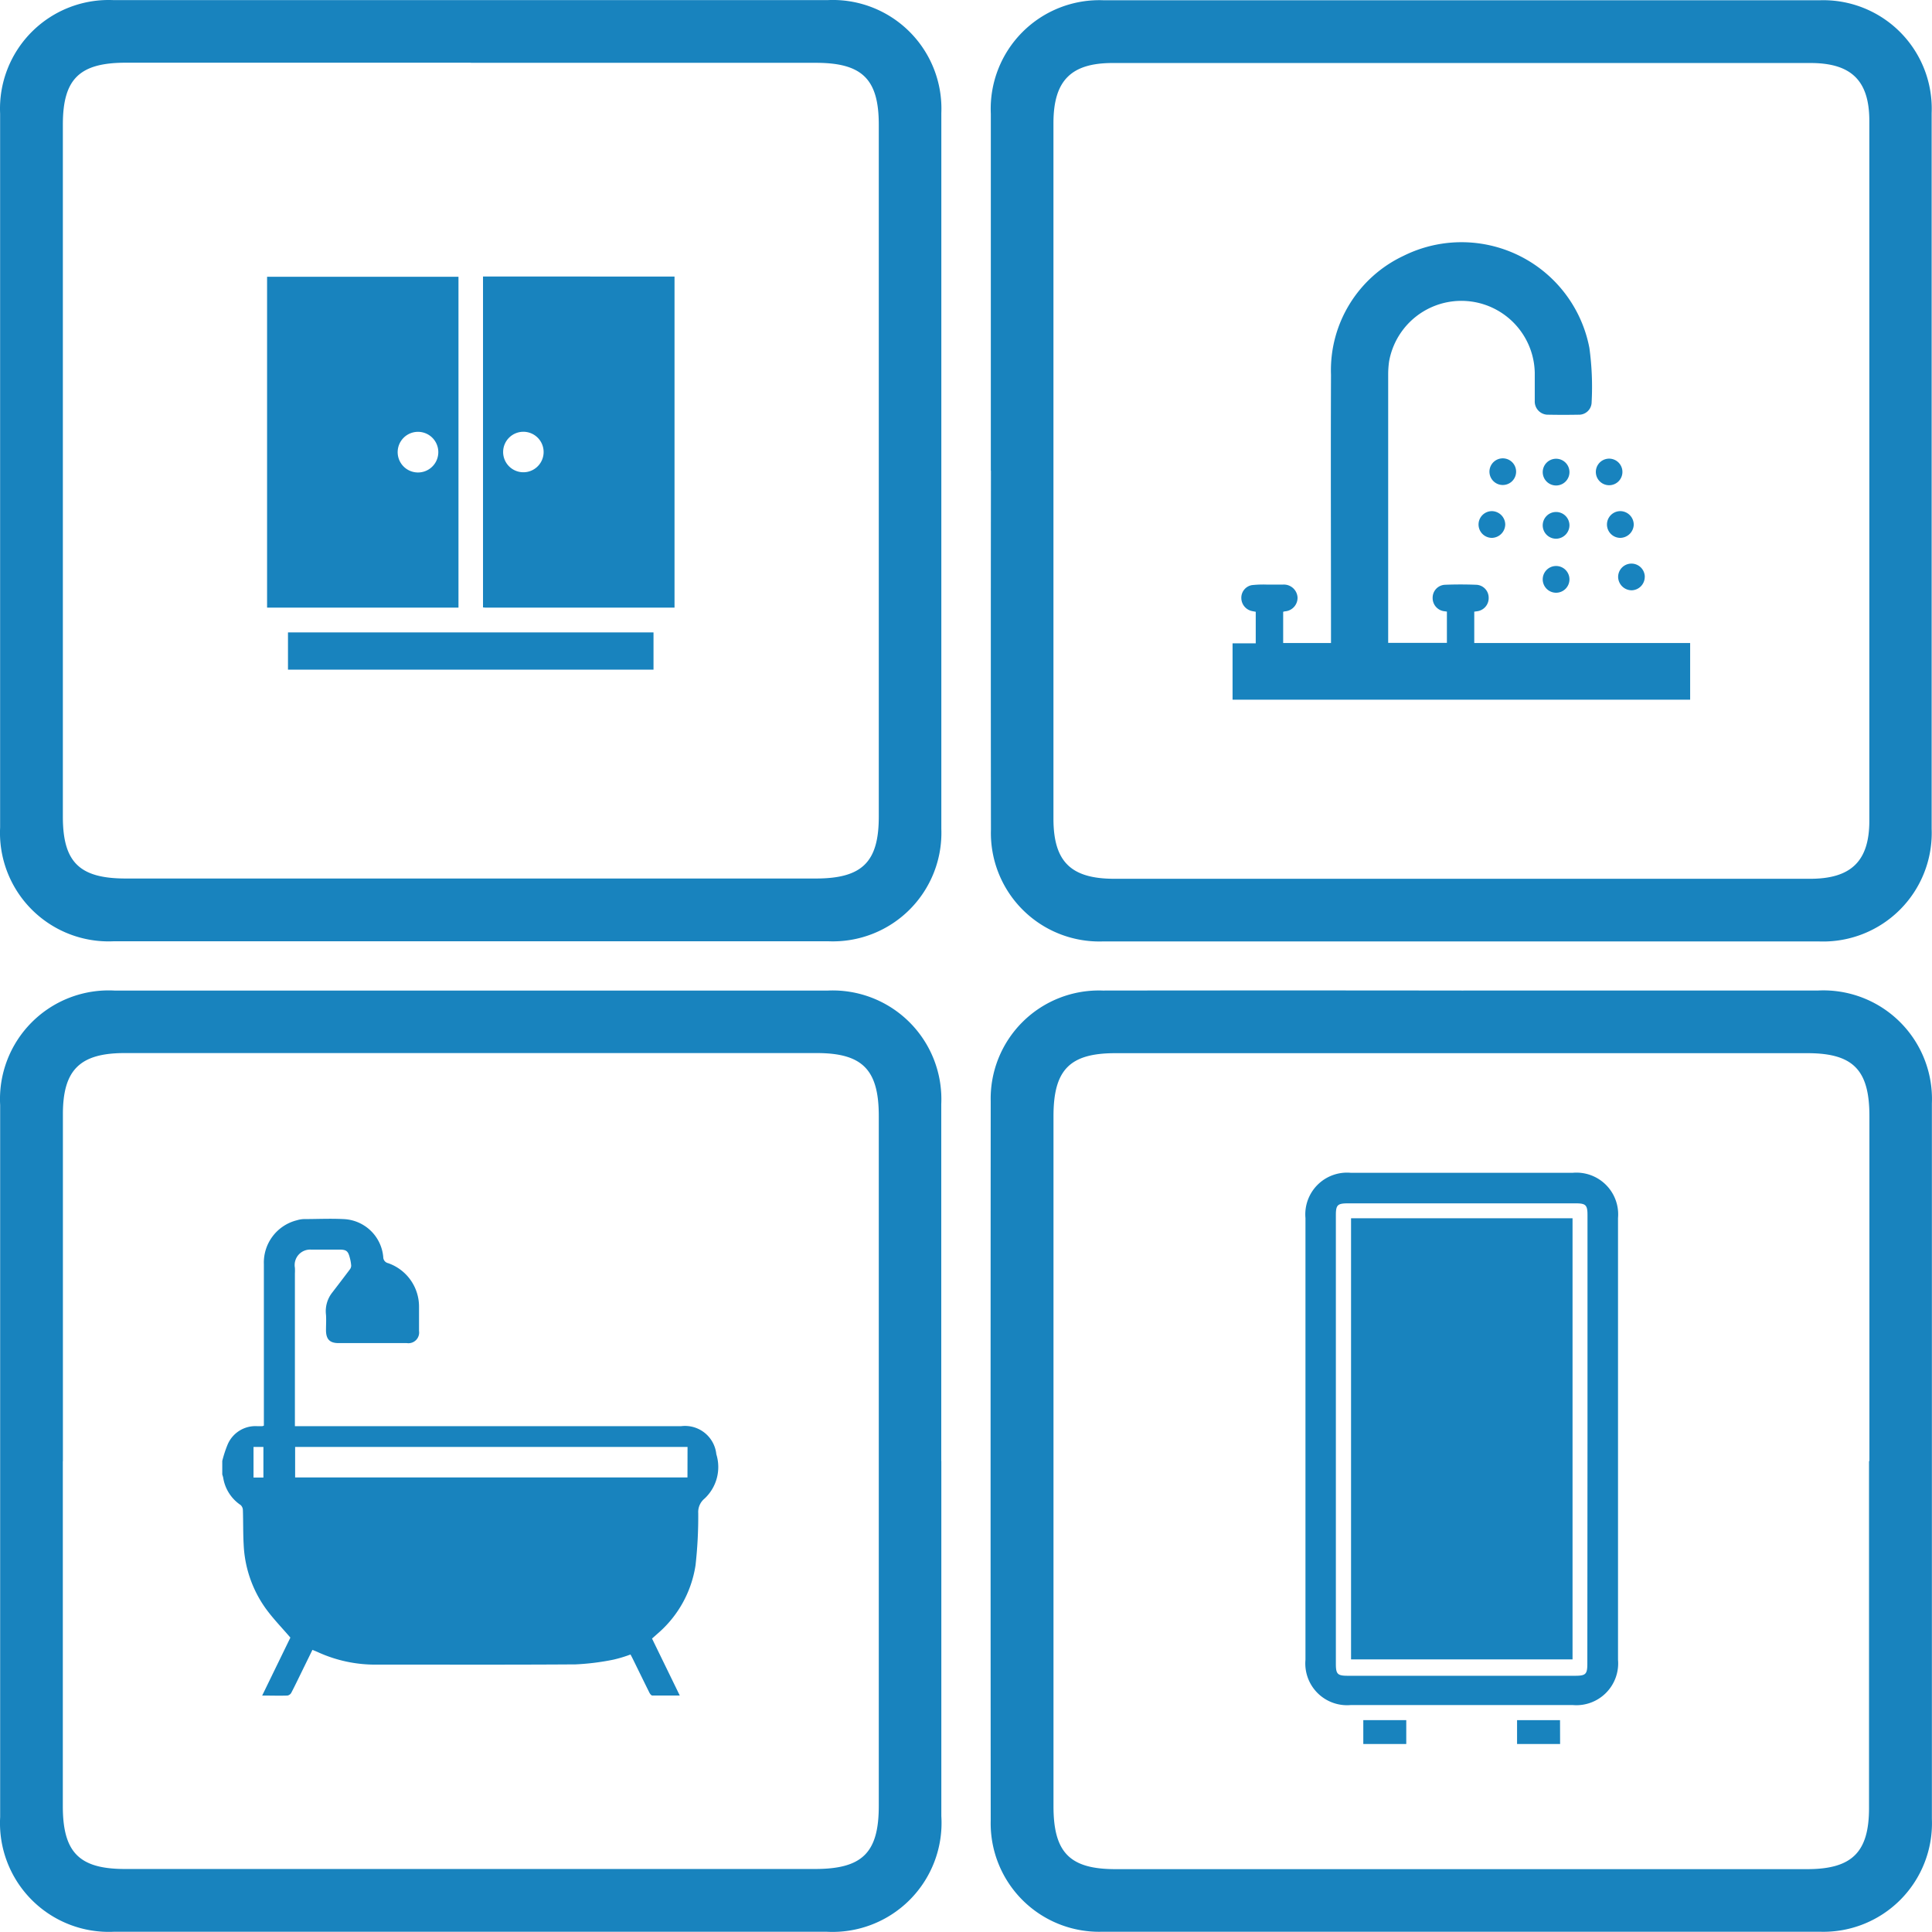 <svg xmlns="http://www.w3.org/2000/svg" width="50.007" height="50.005" viewBox="0 0 50.007 50.005">
  <g id="_1" data-name="1" transform="translate(222.006 15670.002)">
    <path id="Path_274" data-name="Path 274" d="M12.226,0h9.188a2.812,2.812,0,0,1,2.948,2.922V21.451a2.809,2.809,0,0,1-2.91,2.91H2.926A2.811,2.811,0,0,1,0,21.414V2.937A2.812,2.812,0,0,1,2.938,0Zm-.045,1.62H3.252c-1.2,0-1.628.423-1.628,1.6V21.136c0,1.18.431,1.6,1.63,1.6H21.113c1.2,0,1.63-.426,1.63-1.6V3.223c0-1.18-.431-1.6-1.63-1.6H12.184Z" transform="translate(-222.003 -15669.999)" fill="#1883be"/>
    <path id="Path_275" data-name="Path 275" d="M191.648,12.176V2.937A2.812,2.812,0,0,1,194.577,0H213.1A2.806,2.806,0,0,1,216,2.917V21.446a2.81,2.81,0,0,1-2.9,2.915H194.527a2.807,2.807,0,0,1-2.876-2.892q-.006-4.645,0-9.289Zm12.126,10.563h9.082c1.06,0,1.531-.458,1.531-1.5V3.124c0-1.045-.466-1.5-1.525-1.5H194.8c-1.079,0-1.529.458-1.531,1.55V21.182c0,1.113.45,1.557,1.576,1.557Z" transform="translate(-388.008 -15669.995)" fill="#1883be"/>
    <path id="Path_276" data-name="Path 276" d="M24.361,203.874v9.188a2.822,2.822,0,0,1-2.98,2.993H2.957A2.816,2.816,0,0,1,0,213.086q0-9.214,0-18.427a2.813,2.813,0,0,1,2.955-2.965H21.43a2.813,2.813,0,0,1,2.929,2.941q0,4.619,0,9.239Zm-22.739,0v8.93c0,1.2.426,1.627,1.608,1.627H21.09c1.227,0,1.652-.42,1.652-1.634V194.938c0-1.2-.427-1.626-1.608-1.626H3.224c-1.159,0-1.6.435-1.6,1.582v8.982Z" transform="translate(-222.002 -15836.057)" fill="#1883be"/>
    <path id="Path_277" data-name="Path 277" d="M203.89,191.686h9.182a2.811,2.811,0,0,1,2.945,2.922q0,9.26,0,18.519a2.81,2.81,0,0,1-2.9,2.921H194.55a2.807,2.807,0,0,1-2.894-2.872q-.006-9.311,0-18.621a2.8,2.8,0,0,1,2.9-2.868q4.668-.006,9.334,0Zm10.51,12.179v-8.93c0-1.2-.426-1.627-1.607-1.627H194.881c-1.18,0-1.6.43-1.6,1.631V212.8c0,1.2.424,1.628,1.6,1.628h17.909c1.159,0,1.6-.437,1.6-1.581v-8.982Z" transform="translate(-388.019 -15836.05)" fill="#1883be"/>
    <g id="Group_10681" data-name="Group 10681" transform="translate(-190.103 -15663.742)">
      <path id="Path_297" data-name="Path 297" d="M0,10.953H.6v-.817l-.09-.017a.348.348,0,0,1-.283-.334A.332.332,0,0,1,.5,9.446a2.727,2.727,0,0,1,.38-.014h.428a.355.355,0,0,1,.374.332.351.351,0,0,1-.331.361l-.041.011v.808H2.548V10.8c0-2.267-.009-4.534,0-6.8A3.27,3.27,0,0,1,4.425.923,3.37,3.37,0,0,1,9.236,3.306a7.425,7.425,0,0,1,.058,1.406.327.327,0,0,1-.342.323q-.387.007-.775,0a.342.342,0,0,1-.355-.359q0-.365,0-.728A1.9,1.9,0,0,0,4.051,3.66a2.455,2.455,0,0,0-.023.322q0,3.424,0,6.847v.112h1.52v-.81l-.069-.009a.343.343,0,0,1-.3-.351.334.334,0,0,1,.32-.334q.4-.016.809,0a.334.334,0,0,1,.321.333.343.343,0,0,1-.311.354l-.062.009v.812h5.588v1.466H0Z" transform="translate(0 -0.561)" fill="#1883be"/>
      <path id="Path_298" data-name="Path 298" d="M260.96,182.919a.346.346,0,1,1-.349-.334A.346.346,0,0,1,260.96,182.919Z" transform="translate(-252.24 -176.971)" fill="#1883be"/>
      <path id="Path_299" data-name="Path 299" d="M260.629,227.972a.346.346,0,1,1,.344-.349.35.35,0,0,1-.344.349Z" transform="translate(-252.253 -220.288)" fill="#1883be"/>
      <path id="Path_300" data-name="Path 300" d="M260.956,272.923a.346.346,0,1,1-.345-.338A.346.346,0,0,1,260.956,272.923Z" transform="translate(-252.236 -264.195)" fill="#1883be"/>
      <path id="Path_301" data-name="Path 301" d="M207.2,226.893a.353.353,0,0,1-.345.349.346.346,0,0,1,0-.692.351.351,0,0,1,.345.343Z" transform="translate(-200.142 -219.58)" fill="#1883be"/>
      <path id="Path_302" data-name="Path 302" d="M315.159,226.9a.354.354,0,0,1-.352.342.346.346,0,1,1,.01-.692.351.351,0,0,1,.342.35Z" transform="translate(-304.775 -219.58)" fill="#1883be"/>
      <path id="Path_303" data-name="Path 303" d="M216.279,182.616a.345.345,0,1,1-.165-.309.345.345,0,0,1,.165.309Z" transform="translate(-208.94 -176.653)" fill="#1883be"/>
      <path id="Path_304" data-name="Path 304" d="M324.259,270.95a.348.348,0,0,1-.342.348.352.352,0,0,1-.347-.346.345.345,0,1,1,.69,0Z" transform="translate(-313.59 -262.279)" fill="#1883be"/>
      <path id="Path_305" data-name="Path 305" d="M305.529,182.858a.344.344,0,1,1-.209-.321.344.344,0,0,1,.209.321Z" transform="translate(-295.438 -176.898)" fill="#1883be"/>
    </g>
    <g id="Group_10682" data-name="Group 10682" transform="translate(-215.093 -15662.845)">
      <path id="Path_306" data-name="Path 306" d="M222.887,7.932V16.5h-4.872a.435.435,0,0,1-.085-.006V7.93h1.682Zm-4.436,4.53a.524.524,0,1,0,.165-.371.524.524,0,0,0-.165.371Z" transform="translate(-212.341 -7.93)" fill="#1883be"/>
      <path id="Path_309" data-name="Path 309" d="M.92,16.773V8.21H5.874v8.563Zm4.432-4.027a.526.526,0,1,0-.324.489A.526.526,0,0,0,5.352,12.746Z" transform="translate(-0.92 -8.203)" fill="#1883be"/>
      <path id="Path_310" data-name="Path 310" d="M31.391,365.61v.964H21.93v-.964Z" transform="translate(-21.389 -356.398)" fill="#1883be"/>
    </g>
    <g id="Group_10683" data-name="Group 10683" transform="translate(-216.253 -15638.457)">
      <path id="Path_312" data-name="Path 312" d="M0,14.8a3.068,3.068,0,0,1,.129-.4A.782.782,0,0,1,.9,13.9h.137a.2.2,0,0,0,.04-.014V9.709a1.128,1.128,0,0,1,.854-1.138.7.7,0,0,1,.185-.031c.338,0,.676-.017,1.014,0a1.075,1.075,0,0,1,1.037.984.16.16,0,0,0,.126.157,1.191,1.191,0,0,1,.8,1.129v.626a.277.277,0,0,1-.317.314H3.01c-.228,0-.324-.1-.325-.332,0-.134.009-.268,0-.4a.776.776,0,0,1,.159-.573q.231-.3.457-.6a.169.169,0,0,0,.036-.1A1.074,1.074,0,0,0,3.3,9.536c-.045-.173-.092-.206-.273-.206H2.291A.4.4,0,0,0,1.88,9.8a1.4,1.4,0,0,1,0,.15q0,1.89,0,3.781V13.9h10a.815.815,0,0,1,.908.726,1.117,1.117,0,0,1-.305,1.149.45.45,0,0,0-.163.377,11.292,11.292,0,0,1-.07,1.347,2.909,2.909,0,0,1-.98,1.769c-.046.042-.094.083-.146.13l.718,1.474H11.13c-.027,0-.063-.049-.078-.082-.143-.287-.283-.576-.425-.864-.018-.037-.038-.073-.06-.116a3.391,3.391,0,0,1-.444.134,6.362,6.362,0,0,1-.976.122c-1.711.012-3.422.005-5.134.006a3.564,3.564,0,0,1-1.541-.324c-.041-.019-.084-.035-.138-.058l-.28.572c-.088.18-.174.36-.267.538a.144.144,0,0,1-.1.073c-.208.007-.417,0-.654,0l.73-1.5c-.23-.269-.468-.511-.66-.784a3.068,3.068,0,0,1-.549-1.625c-.017-.3-.01-.592-.02-.888a.186.186,0,0,0-.058-.134,1.049,1.049,0,0,1-.452-.709A.758.758,0,0,0,0,15.151Zm12.043-.362H1.886v.789H12.041Zm-11.234,0v.792h.256v-.792Z" transform="translate(0 -8.531)" fill="#1883be"/>
    </g>
    <g id="Group_10684" data-name="Group 10684" transform="translate(-188.216 -15639.646)">
      <path id="Path_314" data-name="Path 314" d="M96,23.389V17.671A1.08,1.08,0,0,1,97.17,16.5h5.75a1.08,1.08,0,0,1,1.17,1.17V29.106a1.082,1.082,0,0,1-1.17,1.171H97.17A1.08,1.08,0,0,1,96,29.107Zm7.3.017V17.591c0-.256-.047-.3-.3-.3H97.1c-.27,0-.313.042-.313.308v11.61c0,.268.042.31.311.31h5.877c.281,0,.321-.04.321-.316Z" transform="translate(-96 -16.5)" fill="#1883be"/>
      <path id="Path_315" data-name="Path 315" d="M132.652,353.368H131.54v-.618h1.112Z" transform="translate(-130.043 -338.583)" fill="#1883be"/>
      <path id="Path_316" data-name="Path 316" d="M227.114,353.368H226v-.618h1.112Z" transform="translate(-220.523 -338.583)" fill="#1883be"/>
      <path id="Path_318" data-name="Path 318" d="M124,44.43h5.733V55.848H124Z" transform="translate(-122.82 -43.253)" fill="#1883be"/>
    </g>
  </g>
</svg>
